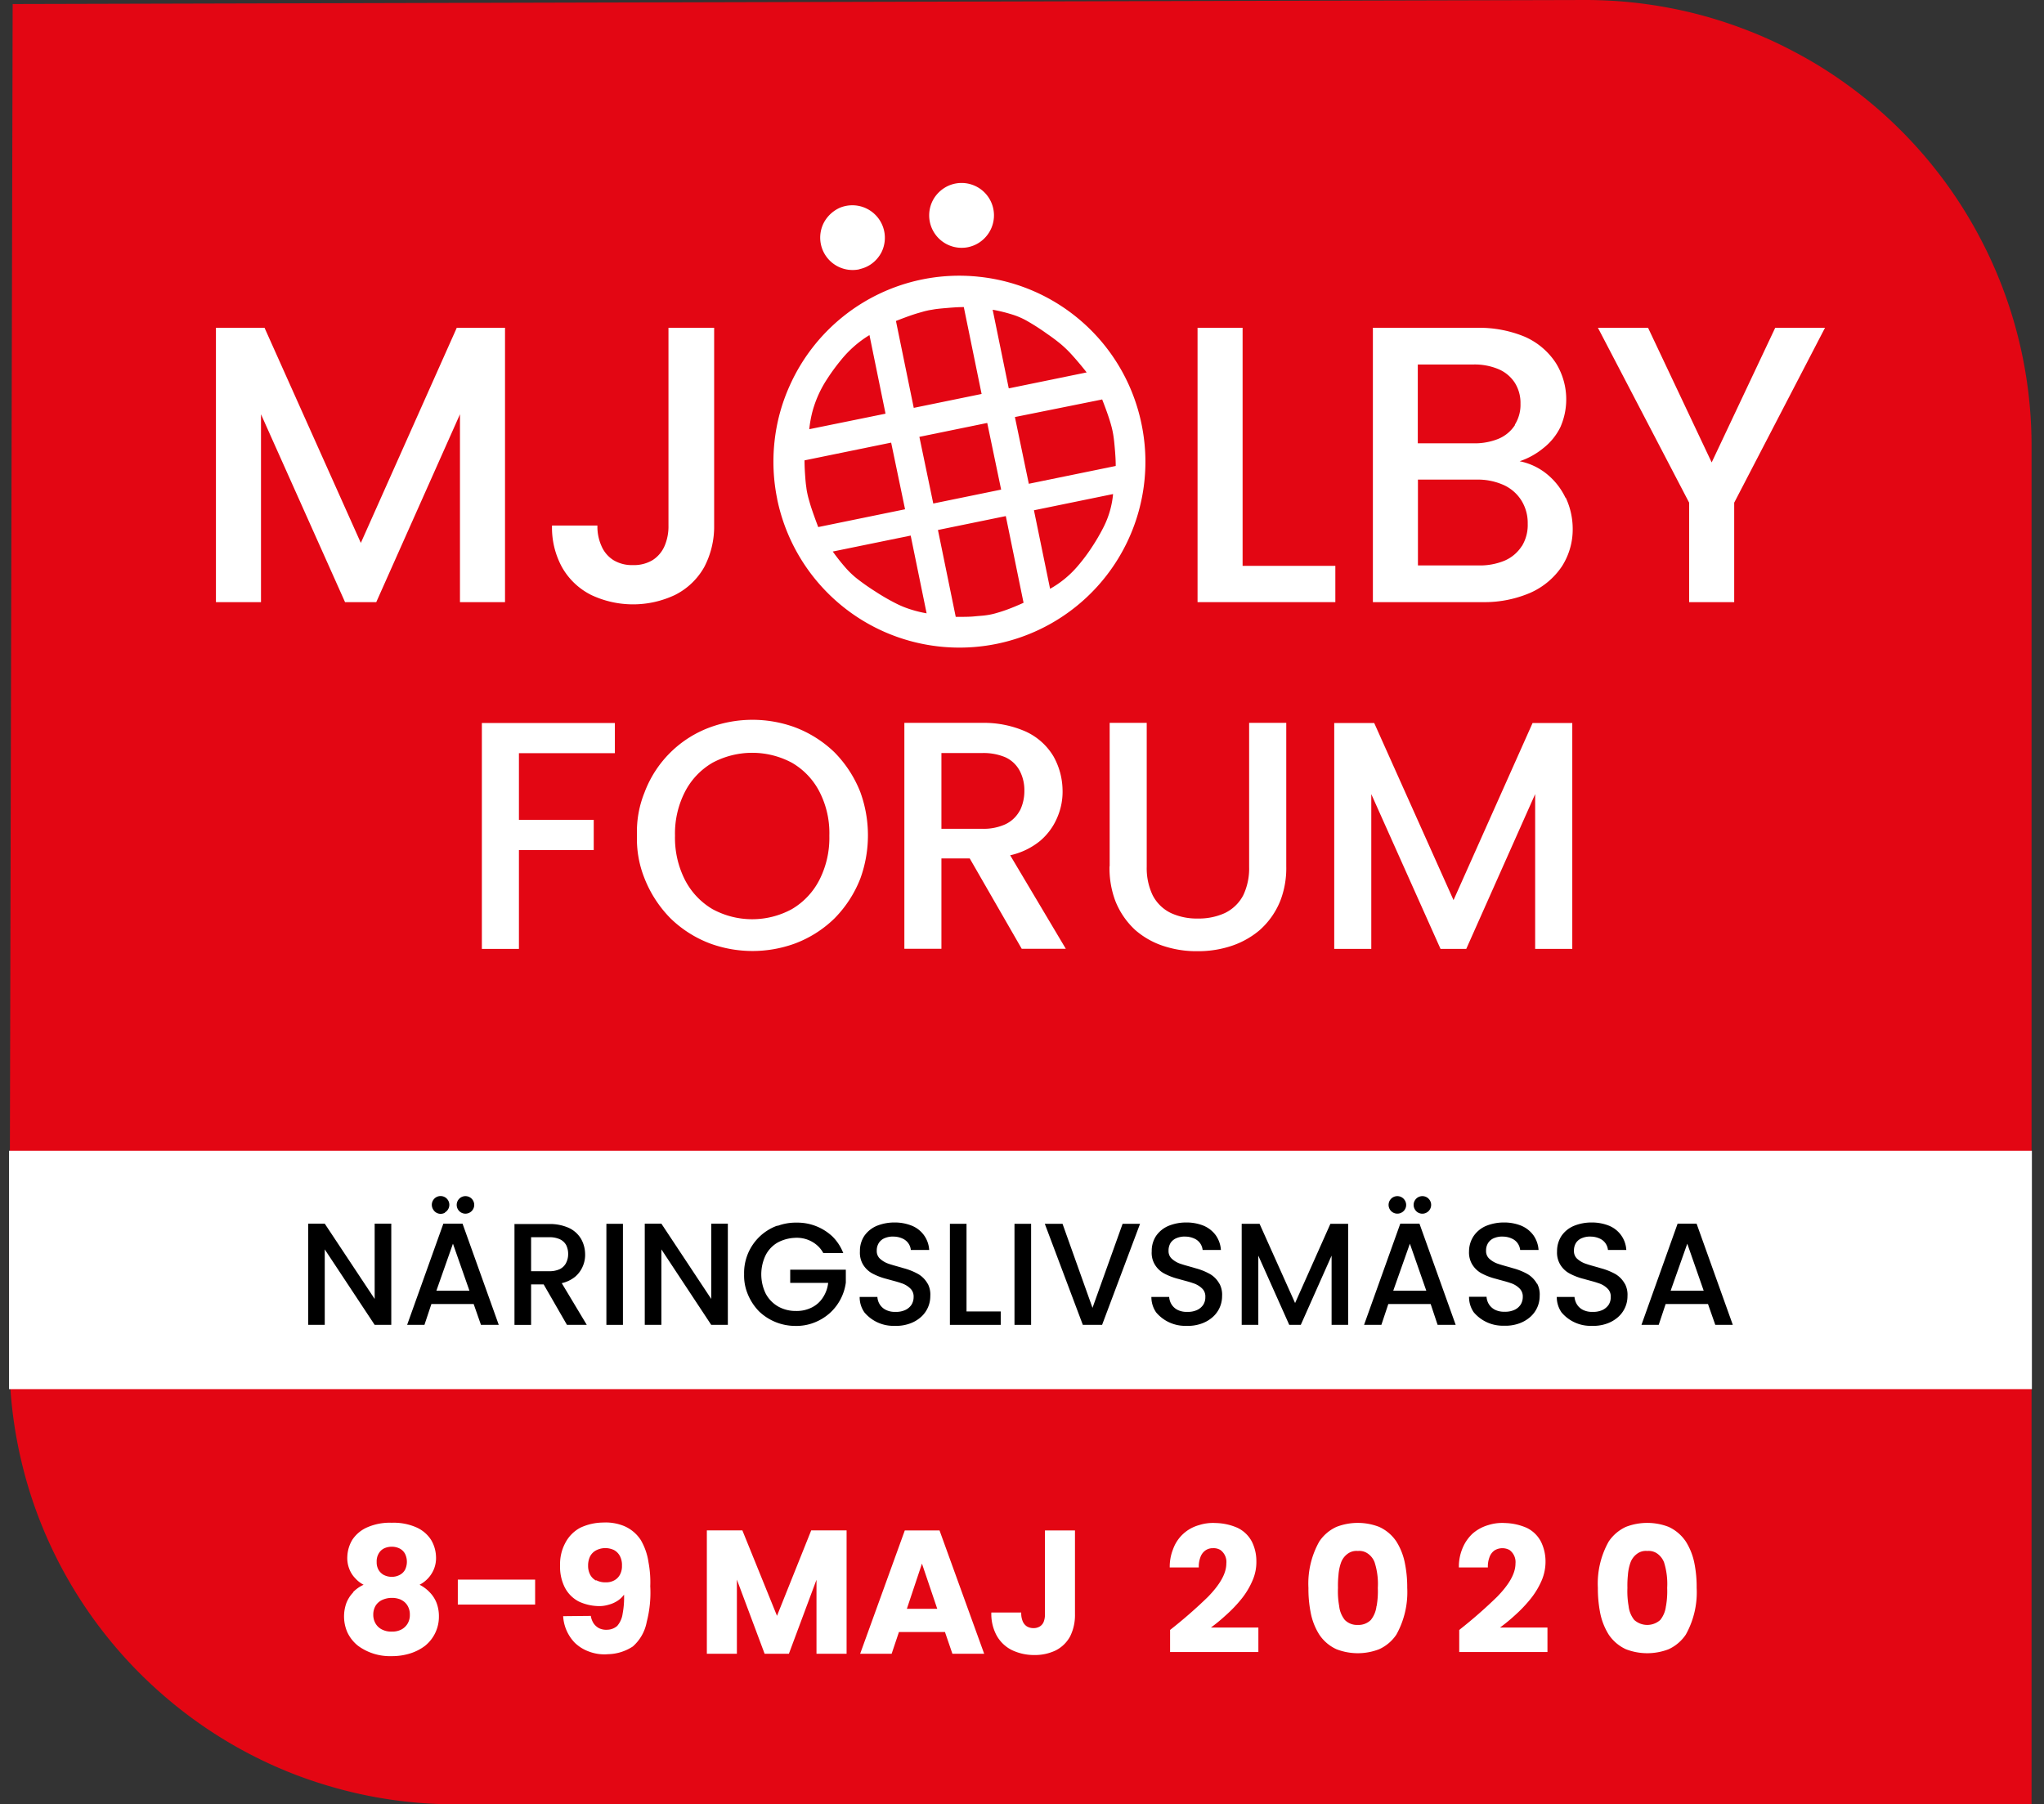 <?xml version="1.0" encoding="UTF-8"?> <svg xmlns="http://www.w3.org/2000/svg" xmlns:xlink="http://www.w3.org/1999/xlink" viewBox="0 0 294 259.58"><rect x="0" y="0" width="294" height="259.58" fill="#333333" stroke="none"/><defs><style>.cls-1{fill:none;}.cls-2{clip-path:url(#clip-path);}.cls-3{fill:#e30613;}.cls-3,.cls-4,.cls-6{fill-rule:evenodd;}.cls-4,.cls-5{fill:#fff;}</style><clipPath id="clip-path" transform="translate(1.3 0)"><polygon class="cls-1" points="0 259.58 0 0 290.96 0 290.96 259.58 0 259.58 0 259.58"></polygon></clipPath></defs><title>Resurs 1</title><g id="Lager_2" data-name="Lager 2"><g id="Lager_1-2" data-name="Lager 1"><g class="cls-2"><path class="cls-3" d="M.52.58,226.8,0a64.54,64.54,0,0,1,7.73.47,65.27,65.27,0,0,1,7.61,1.39,63.26,63.26,0,0,1,7.39,2.31,60.44,60.44,0,0,1,7.06,3.18,61.07,61.07,0,0,1,6.63,4,64.06,64.06,0,0,1,20.35,23,64.06,64.06,0,0,1,7.34,29.79V259.59H64.17a64.41,64.41,0,0,1-7.73-.47,63.43,63.43,0,0,1-7.62-1.4,66.47,66.47,0,0,1-7.39-2.3,64.09,64.09,0,0,1-19.78-12A64.19,64.19,0,0,1,4.22,218.21a62.5,62.5,0,0,1-2.3-7.39A63.85,63.85,0,0,1,.05,195.47L.52.58" transform="translate(1.3 0)"></path><polyline class="cls-4" points="69.31 136.52 74.64 136.52 74.64 122.3 85.4 122.3 85.4 117.95 74.64 117.95 74.64 108.36 88.44 108.36 88.44 104.02 69.31 104.02 69.31 136.52"></polyline><path class="cls-4" d="M122.46,114a16.93,16.93,0,0,0-3.75-5.78,16.68,16.68,0,0,0-5.77-3.62,17.8,17.8,0,0,0-12,0,15.93,15.93,0,0,0-9.53,9.4,15,15,0,0,0-1.09,6.17,15.23,15.23,0,0,0,1.08,6.19,17.08,17.08,0,0,0,3.77,5.79,16.51,16.51,0,0,0,5.77,3.63,17.8,17.8,0,0,0,12,0,16.33,16.33,0,0,0,5.77-3.63,16.87,16.87,0,0,0,3.75-5.79,18.22,18.22,0,0,0,0-12.36ZM97.18,114a10.26,10.26,0,0,1,4-4.26,12.1,12.1,0,0,1,11.43,0,10.21,10.21,0,0,1,4,4.25,13,13,0,0,1,1.38,6.24,13.34,13.34,0,0,1-1.38,6.26,10.34,10.34,0,0,1-4,4.3,11.93,11.93,0,0,1-11.44,0,10.4,10.4,0,0,1-4-4.3,13.36,13.36,0,0,1-1.38-6.26A13.14,13.14,0,0,1,97.18,114" transform="translate(1.3 0)"></path><path class="cls-4" d="M145.4,116.59a4.6,4.6,0,0,1-2.09,2,7.59,7.59,0,0,1-3.31.65h-5.89v-10.9H140a8.07,8.07,0,0,1,3.31.61,4.42,4.42,0,0,1,2.09,2,6,6,0,0,1,.64,2.83,6.36,6.36,0,0,1-.64,2.84ZM128.78,104v32.5h5.33v-13h4.07l7.48,13H152L144,123.05a10.33,10.33,0,0,0,4.29-2.06,8.94,8.94,0,0,0,2.49-3.4,9.31,9.31,0,0,0,.75-4.06,10.17,10.17,0,0,0-1.29-4.69,9,9,0,0,0-4-3.59A14.83,14.83,0,0,0,140,104H128.78" transform="translate(1.3 0)"></path><path class="cls-4" d="M158.29,124.64a13.36,13.36,0,0,0,.82,4.94,11.33,11.33,0,0,0,2.91,4.25,11.73,11.73,0,0,0,4.42,2.39,15,15,0,0,0,4.48.63,15.16,15.16,0,0,0,4.49-.63,12.27,12.27,0,0,0,4.45-2.38,11.21,11.21,0,0,0,3-4.26,13,13,0,0,0,.85-4.94V104h-5.34v20.72a9,9,0,0,1-.84,4.07,5.85,5.85,0,0,1-2.67,2.58,9,9,0,0,1-3.87.78,8.9,8.9,0,0,1-3.85-.78,5.76,5.76,0,0,1-2.65-2.58,9,9,0,0,1-.85-4.07V104h-5.33v20.62" transform="translate(1.3 0)"></path><polyline class="cls-4" points="191.91 136.52 197.24 136.52 197.24 114.25 207.2 136.52 210.9 136.52 220.81 114.25 220.81 136.52 226.15 136.52 226.15 104.02 220.44 104.02 209.07 129.5 197.66 104.02 191.91 104.02 191.91 136.52"></polyline><polyline class="cls-4" points="31.06 86.63 37.54 86.63 37.54 59.6 49.63 86.63 54.12 86.63 66.16 59.6 66.16 86.63 72.64 86.63 72.64 47.16 65.7 47.16 51.9 78.11 38.05 47.16 31.06 47.16 31.06 86.63"></polyline><path class="cls-4" d="M94.85,75.61a7.12,7.12,0,0,1-.54,2.89,4.54,4.54,0,0,1-1.75,2.09,5.22,5.22,0,0,1-2.82.71,5.13,5.13,0,0,1-2.8-.71,4.48,4.48,0,0,1-1.75-2.09,6.81,6.81,0,0,1-.56-2.89H78.1a11.85,11.85,0,0,0,1.44,6,9.91,9.91,0,0,0,4.22,4,14.11,14.11,0,0,0,12,0,9.91,9.91,0,0,0,4.22-4,12.49,12.49,0,0,0,1.44-6V47.16H94.85V75.61" transform="translate(1.3 0)"></path><polyline class="cls-4" points="172.25 47.16 172.25 86.63 192.07 86.63 192.07 81.41 178.73 81.41 178.73 47.16 172.25 47.16"></polyline><path class="cls-4" d="M217.6,78.55a5.54,5.54,0,0,1-2.53,2.13,9.27,9.27,0,0,1-3.68.67h-8.74V69h8.52a9.06,9.06,0,0,1,3.72.74A5.89,5.89,0,0,1,217.53,72a6.12,6.12,0,0,1,.91,3.35,5.82,5.82,0,0,1-.84,3.22Zm-1-17.39a5.21,5.21,0,0,1-2.44,2,9.08,9.08,0,0,1-3.53.62h-8V52.44h8a8.87,8.87,0,0,1,3.53.64,5.22,5.22,0,0,1,2.43,2,5.43,5.43,0,0,1,.81,3,5.34,5.34,0,0,1-.8,3Zm7.27,10.45a9.82,9.82,0,0,0-2.74-3.46,9,9,0,0,0-3.85-1.79,10.76,10.76,0,0,0,3.41-1.89,8.68,8.68,0,0,0,2.44-3,9.9,9.9,0,0,0-.64-9.24A10.26,10.26,0,0,0,218,48.44a17.11,17.11,0,0,0-6.81-1.28H196.17V86.63H212a16.68,16.68,0,0,0,6.76-1.32,10.65,10.65,0,0,0,4.62-3.86A9.85,9.85,0,0,0,224.91,76a10.59,10.59,0,0,0-1-4.4" transform="translate(1.3 0)"></path><polyline class="cls-4" points="242.96 72.32 242.96 86.63 249.44 86.63 249.44 72.32 262.5 47.16 255.34 47.16 246.2 66.53 237.05 47.16 229.84 47.16 242.96 72.32"></polyline><path class="cls-4" d="M122.33,38.74a4.66,4.66,0,0,1-4.91-7.08,4.89,4.89,0,0,1,2.06-1.76,4.68,4.68,0,0,1,6,6.41A4.76,4.76,0,0,1,124,38a4.58,4.58,0,0,1-1.67.72" transform="translate(1.3 0)"></path><path class="cls-4" d="M138,35.55a4.67,4.67,0,0,1-4.91-7.09,4.79,4.79,0,0,1,2.06-1.75,4.66,4.66,0,0,1,6,6.41,4.7,4.7,0,0,1-1.49,1.7,4.61,4.61,0,0,1-1.67.73" transform="translate(1.3 0)"></path><path class="cls-5" d="M129.66,77.06l-11.18,2.29c.58.81,1.2,1.59,1.74,2.21a12.72,12.72,0,0,0,1.7,1.65c.71.56,1.66,1.24,2.64,1.86a31.22,31.22,0,0,0,3,1.74,13.68,13.68,0,0,0,2.23.9,17.07,17.07,0,0,0,2.19.53l-2.29-11.18Zm17.76-3.64,2.32,11.29a14.52,14.52,0,0,0,4-3.3,25.47,25.47,0,0,0,2-2.67,28.32,28.32,0,0,0,1.74-3,13.18,13.18,0,0,0,1.32-4.66l-11.41,2.34Zm-1.49,13.33-2.56-12.5-9.76,2,2.56,12.5c1,0,2,0,2.67-.07s1.16-.09,1.52-.14a9.8,9.8,0,0,0,1.73-.36c.34-.1.76-.22,1.42-.46s1.54-.6,2.42-1Zm-2.1-30.88L155,53.58c-.78-1-1.59-1.94-2.19-2.6a16.21,16.21,0,0,0-1.5-1.45c-.51-.42-1.12-.9-2-1.5a32.09,32.09,0,0,0-2.82-1.82,10.69,10.69,0,0,0-2.33-1,22.89,22.89,0,0,0-2.68-.65l2.31,11.29Zm-17.76,3.64-2.31-11.3a15.78,15.78,0,0,0-4.11,3.61,28.73,28.73,0,0,0-2,2.74,16.25,16.25,0,0,0-2.09,4.64,17.41,17.41,0,0,0-.46,2.55l11-2.24Zm1.5-13.33,2.56,12.5,9.76-2-2.56-12.5c-1,0-1.94.09-2.66.15s-1.15.11-1.51.16l-.88.15c-.26.06-.51.11-.85.21s-.77.21-1.43.43-1.55.55-2.43.9Zm29.62,11.3L144.68,60l2,9.6,12.5-2.56c0-1-.08-1.93-.14-2.63s-.11-1.14-.16-1.5a12.8,12.8,0,0,0-.35-1.7c-.09-.33-.21-.74-.43-1.39s-.54-1.52-.88-2.38Zm-42.77,8.76c0,.91.06,1.81.11,2.48s.1,1.08.15,1.41a7.72,7.72,0,0,0,.14.84c.05.25.11.51.21.86s.22.8.45,1.48.56,1.6.91,2.52l12.49-2.56-2-9.59-12.5,2.56Zm18.52,6.2,9.76-2-2-9.59-9.76,2,2,9.6Zm-22.45-.65a26.69,26.69,0,0,1-.39-8.23,26.3,26.3,0,0,1,2.21-8.12,26.72,26.72,0,0,1,19-15.23,26.64,26.64,0,0,1,8.22-.39A26.7,26.7,0,0,1,162.9,61.05a26.65,26.65,0,0,1,.4,8.22,26.74,26.74,0,0,1-21.24,23.36,26.8,26.8,0,0,1-16.34-1.81,26.76,26.76,0,0,1-15.23-19Z" transform="translate(1.3 0)"></path><path class="cls-4" d="M-1.2,165.56H292.7v34.3H-1.12c0-1.13-.12-2.26-.18-3.39q0-15.45.1-30.91" transform="translate(1.3 0)"></path><polyline class="cls-6" points="53.89 176.05 53.89 186.88 46.71 176.05 44.33 176.05 44.33 190.61 46.71 190.61 46.71 179.75 53.89 190.61 56.28 190.61 56.28 176.05 53.89 176.05"></polyline><path class="cls-6" d="M67.93,190.61h2.51l-5.21-14.56H62.47l-5.21,14.56h2.49l1-3h6.08l1.05,3Zm-5.25-16.17A1.26,1.26,0,1,0,61,174a1.24,1.24,0,0,0,1.72.46Zm3.6,0a1.26,1.26,0,1,0-1.72-.46,1.25,1.25,0,0,0,1.72.46Zm-.06,11.25H61.47l2.38-6.76,2.37,6.76" transform="translate(1.3 0)"></path><path class="cls-6" d="M80.13,181.69a2.05,2.05,0,0,1-.93.91,3.52,3.52,0,0,1-1.48.29H75.09V178h2.63a3.55,3.55,0,0,1,1.48.28,2,2,0,0,1,.94.86,2.85,2.85,0,0,1,.28,1.27,2.73,2.73,0,0,1-.29,1.27Zm-7.43-5.62v14.54h2.39v-5.82H76.9l3.35,5.82H83.1l-3.6-6a4.7,4.7,0,0,0,1.92-.92,4,4,0,0,0,1.11-1.52,4.14,4.14,0,0,0,.33-1.81,4.54,4.54,0,0,0-.57-2.1,4,4,0,0,0-1.79-1.61,6.64,6.64,0,0,0-2.78-.55h-5" transform="translate(1.3 0)"></path><polyline class="cls-6" points="87.22 190.61 89.6 190.61 89.6 176.07 87.22 176.07 87.22 190.61"></polyline><polyline class="cls-6" points="102.3 176.05 102.3 186.88 95.13 176.05 92.74 176.05 92.74 190.61 95.13 190.61 95.13 179.75 102.3 190.61 104.69 190.61 104.69 176.05 102.3 176.05"></polyline><path class="cls-6" d="M110.49,176.34a7.23,7.23,0,0,0-4.76,7,6.92,6.92,0,0,0,.49,2.76,7.75,7.75,0,0,0,1.68,2.59,7.54,7.54,0,0,0,5.23,2.07,6.93,6.93,0,0,0,2.53-.42,7.32,7.32,0,0,0,2.39-1.42,7.19,7.19,0,0,0,2.31-4.39v-1.86h-8v1.9h5.46a4.75,4.75,0,0,1-.76,2.11,4,4,0,0,1-1.62,1.44,4.8,4.8,0,0,1-2.26.49,5.11,5.11,0,0,1-2.55-.64,4.65,4.65,0,0,1-1.81-1.89,6.36,6.36,0,0,1,0-5.48,4.4,4.4,0,0,1,1.8-1.87,5.74,5.74,0,0,1,2.38-.64,4.5,4.5,0,0,1,1.77.23,4.46,4.46,0,0,1,1.35.75,4,4,0,0,1,1,1.21h2.87a6.81,6.81,0,0,0-1.55-2.38,7.37,7.37,0,0,0-5.16-2,7.52,7.52,0,0,0-2.72.46" transform="translate(1.3 0)"></path><path class="cls-6" d="M132.14,184.71a3.68,3.68,0,0,0-1.35-1.4,8.87,8.87,0,0,0-2.11-.85c-.75-.23-1.49-.41-2.1-.62a3.49,3.49,0,0,1-1.36-.8,1.48,1.48,0,0,1-.41-1.1,2,2,0,0,1,.32-1.15,1.83,1.83,0,0,1,.9-.69,3,3,0,0,1,1.24-.19,3.13,3.13,0,0,1,1.24.28,2,2,0,0,1,1.2,1.64h2.64a4,4,0,0,0-2.53-3.5,6.53,6.53,0,0,0-2.46-.45,6.75,6.75,0,0,0-2.54.48,4.17,4.17,0,0,0-1.81,1.46,3.88,3.88,0,0,0-.62,2.2,3.35,3.35,0,0,0,.37,1.78,3.57,3.57,0,0,0,1.35,1.38,9.08,9.08,0,0,0,2.12.82c.76.22,1.5.39,2.11.61a3.24,3.24,0,0,1,1.37.84,1.6,1.6,0,0,1,.4,1.16,2.07,2.07,0,0,1-.31,1.11,2.16,2.16,0,0,1-.93.77,3.12,3.12,0,0,1-1.38.25,2.83,2.83,0,0,1-1.34-.27,2.17,2.17,0,0,1-.9-.79,2.26,2.26,0,0,1-.35-1.09h-2.55a3.81,3.81,0,0,0,.68,2.22,5.43,5.43,0,0,0,4.34,1.94,5.76,5.76,0,0,0,2.08-.29,4.78,4.78,0,0,0,1.74-1,4,4,0,0,0,1.32-3,3.35,3.35,0,0,0-.37-1.78" transform="translate(1.3 0)"></path><polyline class="cls-6" points="136.63 176.07 136.63 190.61 143.94 190.61 143.94 188.68 139.02 188.68 139.02 176.07 136.63 176.07"></polyline><polyline class="cls-6" points="145.92 190.61 148.31 190.61 148.31 176.07 145.92 176.07 145.92 190.61"></polyline><polyline class="cls-6" points="157.14 188.16 152.83 176.07 150.28 176.07 155.75 190.61 158.52 190.61 163.98 176.07 161.47 176.07 157.14 188.16"></polyline><path class="cls-6" d="M174.1,184.71a3.58,3.58,0,0,0-1.34-1.4,8.87,8.87,0,0,0-2.11-.85c-.75-.23-1.5-.41-2.1-.62a3.42,3.42,0,0,1-1.36-.8,1.48,1.48,0,0,1-.41-1.1,2.07,2.07,0,0,1,.31-1.15,1.9,1.9,0,0,1,.91-.69,3,3,0,0,1,1.24-.19,3.13,3.13,0,0,1,1.24.28,2,2,0,0,1,1.2,1.64h2.63a4.13,4.13,0,0,0-.74-2.11,4.17,4.17,0,0,0-1.78-1.39,6.53,6.53,0,0,0-2.46-.45,6.68,6.68,0,0,0-2.54.48,4.11,4.11,0,0,0-1.81,1.46,3.88,3.88,0,0,0-.62,2.2,3.26,3.26,0,0,0,.37,1.78,3.5,3.5,0,0,0,1.35,1.38,9.08,9.08,0,0,0,2.12.82c.75.22,1.5.39,2.1.61a3.22,3.22,0,0,1,1.38.84,1.59,1.59,0,0,1,.39,1.16,2,2,0,0,1-.3,1.11,2.16,2.16,0,0,1-.93.77,3.14,3.14,0,0,1-1.38.25,2.87,2.87,0,0,1-1.35-.27,2.15,2.15,0,0,1-.89-.79,2.26,2.26,0,0,1-.35-1.09h-2.56a3.88,3.88,0,0,0,.68,2.22,5.45,5.45,0,0,0,4.35,1.94,5.76,5.76,0,0,0,2.08-.29,4.86,4.86,0,0,0,1.74-1,4,4,0,0,0,1.32-3,3.36,3.36,0,0,0-.38-1.78" transform="translate(1.3 0)"></path><polyline class="cls-6" points="178.6 190.61 180.99 190.61 180.99 180.65 185.44 190.61 187.1 190.61 191.53 180.65 191.53 190.61 193.91 190.61 193.91 176.07 191.36 176.07 186.28 187.47 181.17 176.07 178.6 176.07 178.6 190.61"></polyline><path class="cls-6" d="M205.57,190.61h2.51l-5.21-14.56h-2.76l-5.21,14.56h2.49l1-3h6.09l1,3Zm-5.25-16.17a1.24,1.24,0,0,0,.46-1.72,1.26,1.26,0,1,0-.46,1.72Zm3.6,0a1.26,1.26,0,1,0-1.72-.46,1.24,1.24,0,0,0,1.72.46Zm-.07,11.25H199.1l2.39-6.76,2.36,6.76" transform="translate(1.3 0)"></path><path class="cls-6" d="M219.78,184.71a3.76,3.76,0,0,0-1.35-1.4,8.87,8.87,0,0,0-2.11-.85c-.75-.23-1.49-.41-2.1-.62a3.42,3.42,0,0,1-1.36-.8,1.48,1.48,0,0,1-.41-1.1,2,2,0,0,1,.32-1.15,1.83,1.83,0,0,1,.9-.69,3,3,0,0,1,1.24-.19,3.13,3.13,0,0,1,1.24.28,2,2,0,0,1,1.2,1.64H220a4.13,4.13,0,0,0-.74-2.11,4.17,4.17,0,0,0-1.78-1.39,6.53,6.53,0,0,0-2.46-.45,6.75,6.75,0,0,0-2.54.48,4.11,4.11,0,0,0-1.81,1.46A4,4,0,0,0,210,180a3.36,3.36,0,0,0,.38,1.78,3.57,3.57,0,0,0,1.35,1.38,9.08,9.08,0,0,0,2.12.82c.75.22,1.5.39,2.11.61a3.14,3.14,0,0,1,1.36.84,1.61,1.61,0,0,1,.41,1.16,2.07,2.07,0,0,1-.31,1.11,2.11,2.11,0,0,1-.93.77,3.12,3.12,0,0,1-1.38.25,2.89,2.89,0,0,1-1.35-.27,2.21,2.21,0,0,1-.89-.79,2.26,2.26,0,0,1-.35-1.09H210a3.87,3.87,0,0,0,.67,2.22,5.46,5.46,0,0,0,4.35,1.94,5.76,5.76,0,0,0,2.08-.29,4.86,4.86,0,0,0,1.74-1,4,4,0,0,0,1.32-3,3.35,3.35,0,0,0-.37-1.78" transform="translate(1.3 0)"></path><path class="cls-6" d="M232.41,184.71a3.65,3.65,0,0,0-1.34-1.4,9,9,0,0,0-2.12-.85c-.75-.23-1.49-.41-2.09-.62a3.54,3.54,0,0,1-1.37-.8,1.51,1.51,0,0,1-.4-1.1,2.07,2.07,0,0,1,.31-1.15,1.86,1.86,0,0,1,.91-.69,3,3,0,0,1,1.24-.19,3.21,3.21,0,0,1,1.24.28,2,2,0,0,1,1.19,1.64h2.64a4,4,0,0,0-2.52-3.5,6.6,6.6,0,0,0-2.46-.45,6.68,6.68,0,0,0-2.54.48,4.06,4.06,0,0,0-1.81,1.46,4,4,0,0,0-.63,2.2,3.36,3.36,0,0,0,.38,1.78,3.5,3.5,0,0,0,1.35,1.38,8.74,8.74,0,0,0,2.12.82c.75.22,1.5.39,2.1.61a3.12,3.12,0,0,1,1.37.84,1.56,1.56,0,0,1,.4,1.16,2,2,0,0,1-.3,1.11,2.22,2.22,0,0,1-.93.77,3.14,3.14,0,0,1-1.38.25,2.87,2.87,0,0,1-1.35-.27,2.15,2.15,0,0,1-.89-.79,2.39,2.39,0,0,1-.36-1.09h-2.55a3.88,3.88,0,0,0,.68,2.22,5.44,5.44,0,0,0,4.34,1.94,5.82,5.82,0,0,0,2.09-.29,4.86,4.86,0,0,0,1.74-1,4,4,0,0,0,1.32-3,3.36,3.36,0,0,0-.38-1.78" transform="translate(1.3 0)"></path><path class="cls-6" d="M245.43,190.61h2.51l-5.21-14.56H240l-5.2,14.56h2.48l1-3h6.09l1.05,3Zm-1.72-4.92H239l2.39-6.76,2.36,6.76" transform="translate(1.3 0)"></path><path class="cls-4" d="M49.52,229.08a4.62,4.62,0,0,0-1,1.55,5.72,5.72,0,0,0,.12,4.16,5.38,5.38,0,0,0,1.57,2,7.75,7.75,0,0,0,4.81,1.48,8.67,8.67,0,0,0,2.44-.32,7,7,0,0,0,2.37-1.16,5.36,5.36,0,0,0,2-4.22,5.45,5.45,0,0,0-.33-1.94,4.54,4.54,0,0,0-1-1.55A5.23,5.23,0,0,0,59.05,228a4.47,4.47,0,0,0,1.23-.94,4.43,4.43,0,0,0,.85-1.35,4.26,4.26,0,0,0,.28-1.82,5,5,0,0,0-.7-2.34,4.83,4.83,0,0,0-2.2-1.84,8.12,8.12,0,0,0-3.46-.63,8.09,8.09,0,0,0-3.46.63,4.93,4.93,0,0,0-2.22,1.83,5.05,5.05,0,0,0-.71,2.35,4.25,4.25,0,0,0,.28,1.83,3.93,3.93,0,0,0,.85,1.34A4.24,4.24,0,0,0,51,228a5,5,0,0,0-1.51,1.06Zm4.42-2.47a2,2,0,0,1-.79-.75,2.17,2.17,0,0,1-.27-1.13,2.22,2.22,0,0,1,.26-1.17,1.83,1.83,0,0,1,.78-.78,2.56,2.56,0,0,1,1.13-.25,2.49,2.49,0,0,1,1.12.25,1.83,1.83,0,0,1,.79.77,2.61,2.61,0,0,1,0,2.29,1.83,1.83,0,0,1-.8.76,2.41,2.41,0,0,1-1.1.26,2.47,2.47,0,0,1-1.11-.25Zm2.45,3.56a2.12,2.12,0,0,1,.94.86,2.45,2.45,0,0,1,.32,1.29,2.39,2.39,0,0,1-.3,1.23,2.26,2.26,0,0,1-.92.89,2.82,2.82,0,0,1-1.38.3,2.87,2.87,0,0,1-1.4-.3,2.17,2.17,0,0,1-.94-.88,2.44,2.44,0,0,1-.32-1.24,2.47,2.47,0,0,1,.34-1.31,2.18,2.18,0,0,1,1-.85,3.32,3.32,0,0,1,1.35-.27,3.16,3.16,0,0,1,1.34.28" transform="translate(1.3 0)"></path><polyline class="cls-4" points="65.85 230.85 76.97 230.85 76.97 227.26 65.85 227.26 65.85 230.85"></polyline><path class="cls-4" d="M79.7,232.52a6,6,0,0,0,1.67,3.82,5.74,5.74,0,0,0,2.1,1.29,6.22,6.22,0,0,0,2.7.36,6.73,6.73,0,0,0,3.55-1.11,6.19,6.19,0,0,0,2-3.53,16.7,16.7,0,0,0,.51-5.13,15.38,15.38,0,0,0-.25-3.44,8.87,8.87,0,0,0-1.11-3.21,5.36,5.36,0,0,0-2.36-2,7,7,0,0,0-3.08-.52,7.85,7.85,0,0,0-3.25.74A5.16,5.16,0,0,0,80,222a6.41,6.41,0,0,0-.74,3.21,6.56,6.56,0,0,0,.69,3.2,4.7,4.7,0,0,0,2,2,7,7,0,0,0,2.59.65,4.65,4.65,0,0,0,1.71-.19,4.3,4.3,0,0,0,1.27-.56,3.47,3.47,0,0,0,.94-.89,12.29,12.29,0,0,1-.2,2.72,3.39,3.39,0,0,1-.78,1.78,2.22,2.22,0,0,1-1.4.55,2.41,2.41,0,0,1-1.2-.21,2.18,2.18,0,0,1-.8-.71,2.76,2.76,0,0,1-.4-1.07Zm4.72-5.13a2,2,0,0,1-.86-.89,2.73,2.73,0,0,1-.27-1.25,3,3,0,0,1,.27-1.3,2.05,2.05,0,0,1,.86-.89A2.9,2.9,0,0,1,87,223a2.07,2.07,0,0,1,.88.9,2.75,2.75,0,0,1,.28,1.35,2.56,2.56,0,0,1-.27,1.26,2,2,0,0,1-.84.86,2.37,2.37,0,0,1-1.21.28,2.71,2.71,0,0,1-1.37-.3" transform="translate(1.3 0)"></path><polyline class="cls-4" points="101.67 237.93 105.99 237.93 105.99 227.26 109.98 237.93 113.47 237.93 117.44 227.28 117.44 237.93 121.77 237.93 121.77 220.18 116.68 220.18 111.76 232.47 106.78 220.18 101.67 220.18 101.67 237.93"></polyline><path class="cls-4" d="M135.69,237.93h4.57l-6.42-17.74h-5l-6.42,17.74h4.53L128,234.8h6.62l1.07,3.13Zm-2.18-6.47h-4.37l2.17-6.5,2.2,6.5" transform="translate(1.3 0)"></path><path class="cls-4" d="M149,232.27a2.81,2.81,0,0,1-.18,1.06,1.39,1.39,0,0,1-.59.69,1.73,1.73,0,0,1-.89.22,1.84,1.84,0,0,1-.94-.25,1.61,1.61,0,0,1-.62-.79,3,3,0,0,1-.19-1.21h-4.3a6.51,6.51,0,0,0,.75,3.29,5.11,5.11,0,0,0,2.25,2.14,7.38,7.38,0,0,0,3.17.69,6.89,6.89,0,0,0,3.06-.65,4.85,4.85,0,0,0,2.11-2.05,6.85,6.85,0,0,0,.69-3.14V220.19H149v12.08" transform="translate(1.3 0)"></path><path class="cls-4" d="M167,237.68h12.7v-3.52h-6.83a25.15,25.15,0,0,0,2.1-1.73,19.7,19.7,0,0,0,2.27-2.36,11.21,11.21,0,0,0,1.65-2.76,6.59,6.59,0,0,0,.52-2.73,6.25,6.25,0,0,0-.64-2.77,4.55,4.55,0,0,0-2.07-2,8.2,8.2,0,0,0-3.11-.69,6.6,6.6,0,0,0-2.46.31,5.51,5.51,0,0,0-3.7,3.45,6.81,6.81,0,0,0-.48,2.63h4.18a3.73,3.73,0,0,1,.22-1.44,2,2,0,0,1,.72-1,1.81,1.81,0,0,1,1.1-.33,1.87,1.87,0,0,1,1.07.26,2.12,2.12,0,0,1,.85,1.94c0,1.51-1,3.11-2.64,4.8a68,68,0,0,1-5.45,4.76v3.21" transform="translate(1.3 0)"></path><path class="cls-4" d="M187.2,231.88a9.12,9.12,0,0,0,1.26,3.29,5.91,5.91,0,0,0,2.48,2.11,8.5,8.5,0,0,0,6.12,0,5.93,5.93,0,0,0,2.49-2.11,12.56,12.56,0,0,0,1.56-6.72,17.24,17.24,0,0,0-.31-3.41,9.14,9.14,0,0,0-1.25-3.26,5.93,5.93,0,0,0-2.49-2.11,8.5,8.5,0,0,0-6.12,0,5.91,5.91,0,0,0-2.48,2.11,12.32,12.32,0,0,0-1.56,6.67,17.35,17.35,0,0,0,.3,3.43Zm9.49-.82a3.86,3.86,0,0,1-.81,2,2.5,2.5,0,0,1-1.88.72,2.46,2.46,0,0,1-1.87-.72,3.86,3.86,0,0,1-.81-2,11.7,11.7,0,0,1-.17-2.61,14.35,14.35,0,0,1,.07-1.84,6.76,6.76,0,0,1,.38-1.83,2.71,2.71,0,0,1,1-1.28,2.13,2.13,0,0,1,1.41-.36,2.1,2.1,0,0,1,1.41.36,2.65,2.65,0,0,1,1,1.28,10.18,10.18,0,0,1,.46,3.67,12.32,12.32,0,0,1-.17,2.61" transform="translate(1.3 0)"></path><path class="cls-4" d="M208.59,237.68h12.69v-3.52h-6.83a25.21,25.21,0,0,0,2.11-1.73,20.45,20.45,0,0,0,2.26-2.36,11.57,11.57,0,0,0,1.66-2.76,6.93,6.93,0,0,0,.52-2.73,6.4,6.4,0,0,0-.65-2.77,4.52,4.52,0,0,0-2.06-2,8.28,8.28,0,0,0-3.11-.69,6.57,6.57,0,0,0-2.46.31,5.93,5.93,0,0,0-2.22,1.22,6,6,0,0,0-1.49,2.23,6.8,6.8,0,0,0-.47,2.63h4.17a3.73,3.73,0,0,1,.22-1.44,2,2,0,0,1,.72-1,2.15,2.15,0,0,1,2.17-.07,2.15,2.15,0,0,1,.86,1.94c0,1.51-1,3.11-2.65,4.8a67.85,67.85,0,0,1-5.44,4.76v3.21" transform="translate(1.3 0)"></path><path class="cls-4" d="M228.83,231.88a9.3,9.3,0,0,0,1.26,3.29,6,6,0,0,0,2.48,2.11,8.53,8.53,0,0,0,6.13,0,6,6,0,0,0,2.48-2.11,12.47,12.47,0,0,0,1.56-6.72,17.22,17.22,0,0,0-.3-3.41,9.16,9.16,0,0,0-1.26-3.26,6,6,0,0,0-2.48-2.11,8.53,8.53,0,0,0-6.13,0,6,6,0,0,0-2.48,2.11,12.32,12.32,0,0,0-1.56,6.67,18.14,18.14,0,0,0,.3,3.43Zm9.49-.82a3.86,3.86,0,0,1-.81,2,2.8,2.8,0,0,1-3.75,0,3.86,3.86,0,0,1-.81-2,12.32,12.32,0,0,1-.17-2.61,14.35,14.35,0,0,1,.07-1.84,6.76,6.76,0,0,1,.38-1.83,2.72,2.72,0,0,1,1-1.28,2.1,2.1,0,0,1,1.41-.36,2.13,2.13,0,0,1,1.41.36,2.77,2.77,0,0,1,1,1.28,10.4,10.4,0,0,1,.45,3.67,12.32,12.32,0,0,1-.17,2.61" transform="translate(1.3 0)"></path></g></g></g></svg> 